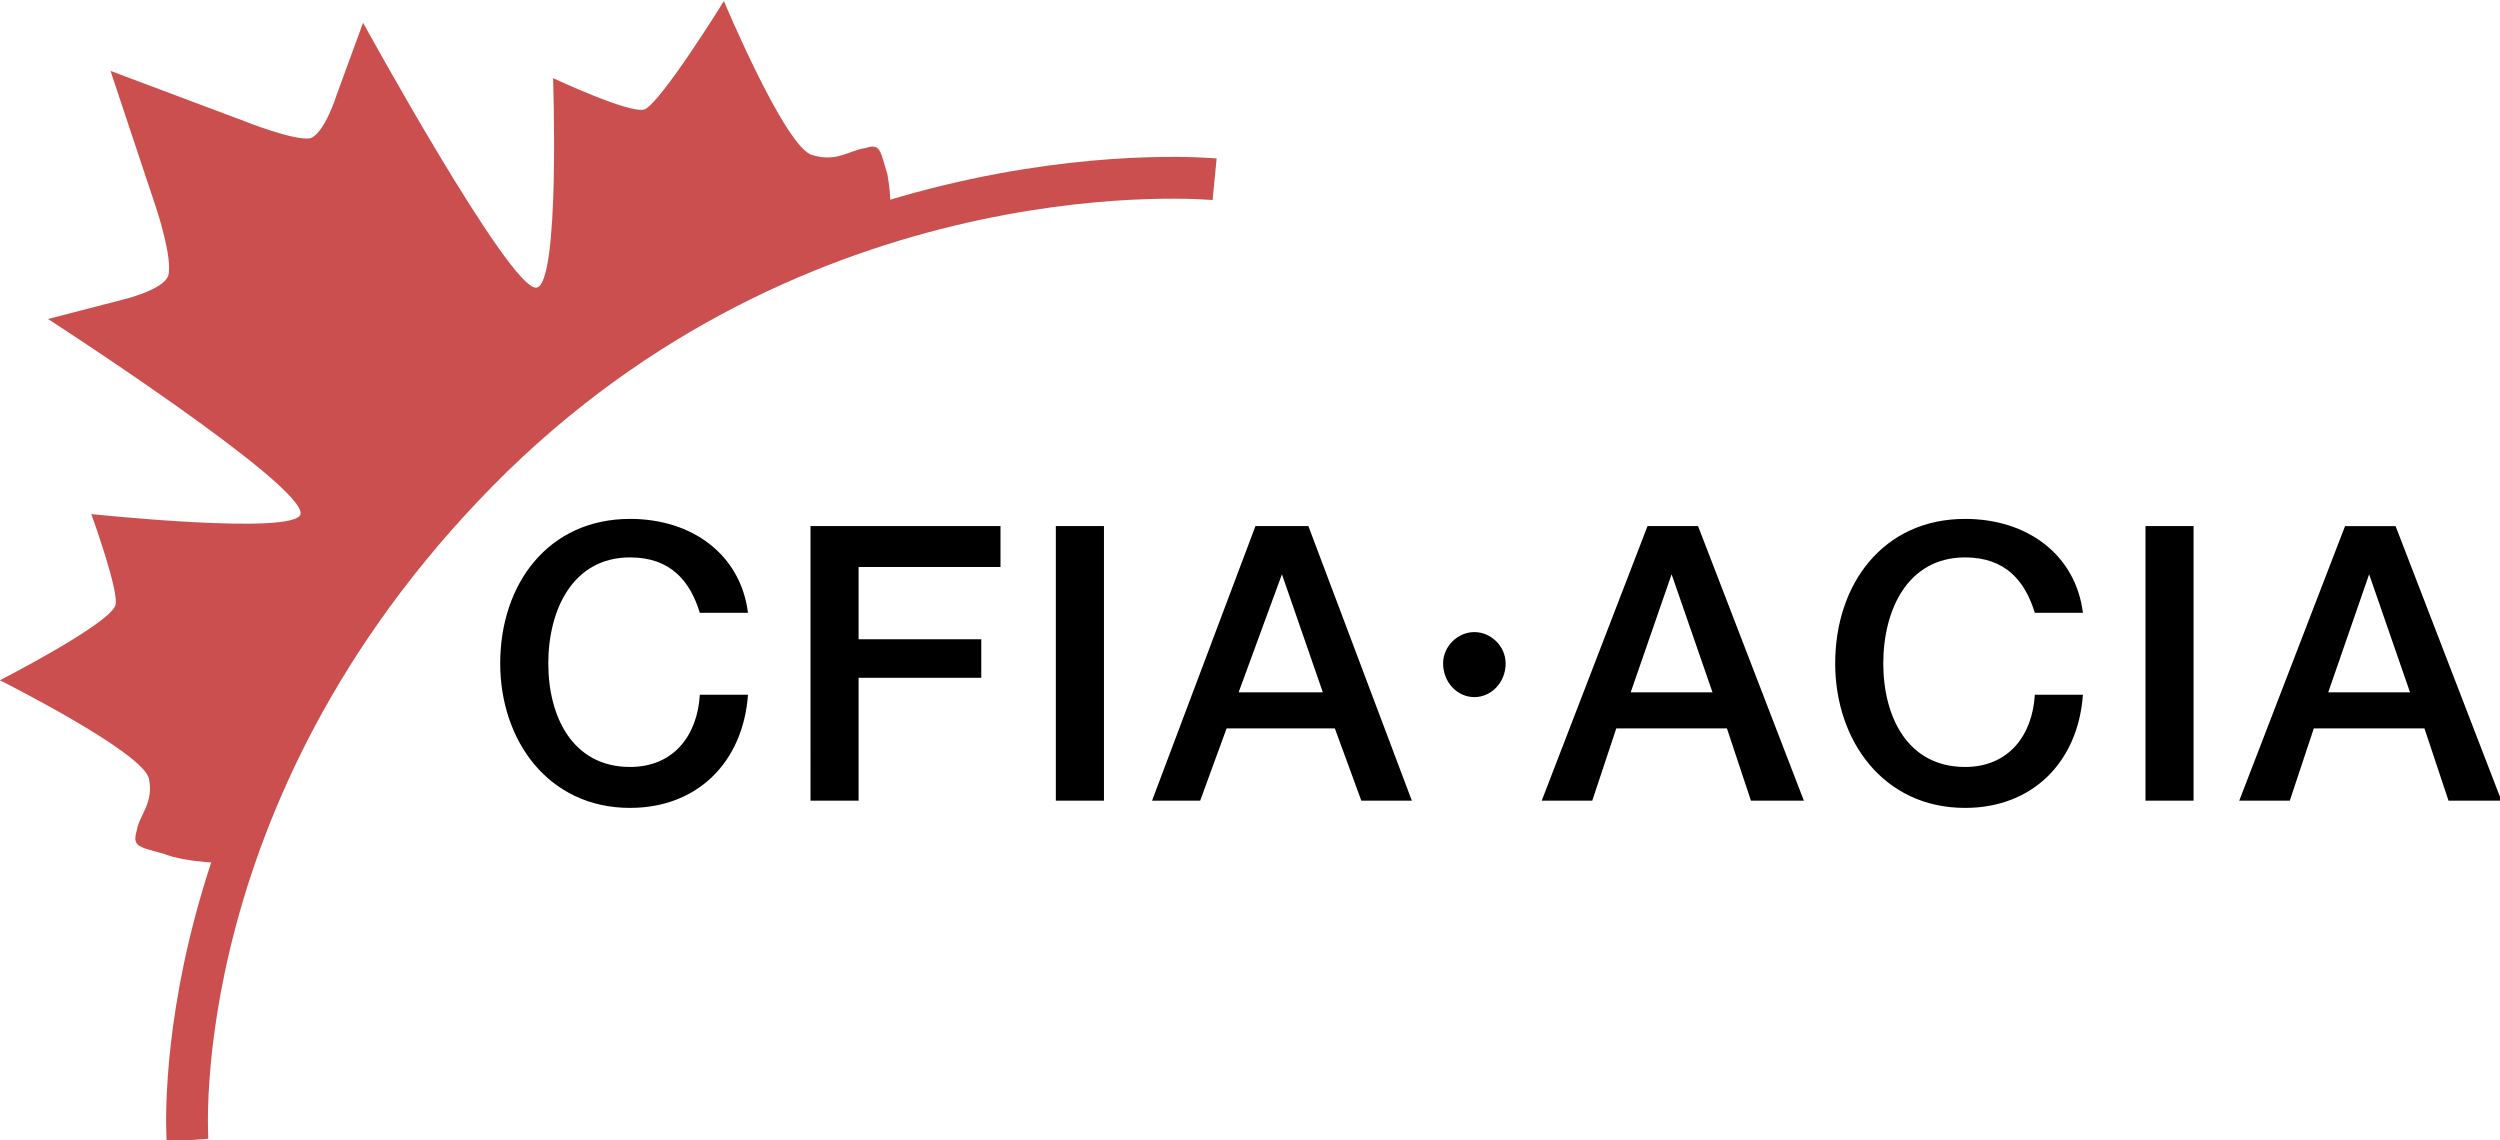 <?xml version="1.0" encoding="UTF-8" standalone="no"?> <!-- Created with Inkscape (http://www.inkscape.org/) --> <svg xmlns="http://www.w3.org/2000/svg" xmlns:svg="http://www.w3.org/2000/svg" width="73.336mm" height="33.443mm" viewBox="0 0 73.336 33.443" version="1.1" id="svg1"><defs id="defs1"></defs><g id="layer1" transform="translate(-82.285,-101.865)"><g id="g3" transform="matrix(0.353,0,0,0.353,88.202,52.89)"><path fill="#cc4f4f" d="m 57.188,157.04 c 0,0 0.199,-1.602 -0.203,-3.801 -0.598,-2.004 -0.598,-2.605 -1.797,-2.203 -1.398,0.199 -2.398,1.199 -4.398,0.602 -2.199,-0.402 -7.395,-12.812 -7.395,-12.812 0,0 -5.199,8.406 -6.598,9.008 -1.199,0.398 -7.598,-2.602 -7.598,-2.602 0,0 0.602,17.211 -1.398,17.414 -2.199,0.199 -14.391,-22.016 -14.391,-22.016 l -2.199,6.004 c 0,0 -1,3.203 -2.199,3.602 -1.398,0.199 -5.395,-1.402 -5.395,-1.402 l -11.195,-4.203 3.801,11.41 c 0,0 1.398,4.203 0.996,5.605 -0.398,1.199 -3.797,2 -3.797,2 l -6.195,1.602 c 0,0 21.387,13.809 20.988,16.211 -0.402,1.801 -17.391,0 -17.391,0 0,0 2.398,6.605 1.996,7.605 -0.598,1.602 -9.594,6.207 -9.594,6.207 0,0 11.992,6.004 12.395,8.203 0.398,2.004 -0.801,3.004 -1,4.207 -0.398,1.398 0,1.398 2.199,2 2,0.801 5.598,0.801 5.598,0.801 h 0.199 C 6.016,200.473 12.411,188.262 24.208,176.657 35.2,166.048 46.993,160.243 57.188,157.04 Z m 0,0" fill-opacity="1" fill-rule="evenodd" id="path1"></path><path fill="#000000" d="m 122.149,186.462 3.398,9.809 h -6.797 z m -10.793,18.812 h 4.199 l 1.996,-6.004 h 9.195 l 1.996,6.004 h 4.398 l -8.793,-22.816 h -4.199 z m 40.977,-15.609 c -0.801,-2.602 -2.398,-4.605 -5.797,-4.605 -4.797,0 -6.797,4.402 -6.797,8.809 0,4.402 2,8.605 6.797,8.605 3.598,0 5.598,-2.602 5.797,-6.004 h 3.996 c -0.398,5.602 -4.195,9.406 -9.793,9.406 -6.797,0 -10.793,-5.605 -10.793,-12.008 0,-6.605 3.996,-12.008 10.793,-12.008 5.199,0 9.195,3 9.793,7.805 z m 9.195,-7.207 h 3.996 v 22.816 h -3.996 z m 18.586,4.004 3.398,9.809 h -6.797 z m -10.793,18.812 h 4.199 l 1.996,-6.004 h 9.195 l 2,6.004 h 4.398 l -8.797,-22.816 h -4.199 z m -63.562,-14.008 c 1.402,0 2.598,1.199 2.598,2.598 0,1.602 -1.199,2.805 -2.598,2.805 -1.398,0 -2.598,-1.203 -2.598,-2.805 -0.004,-1.398 1.199,-2.598 2.598,-2.598 z m -64.363,-1.602 c -0.801,-2.602 -2.398,-4.605 -5.797,-4.605 -4.797,0 -6.797,4.402 -6.797,8.809 0,4.402 2,8.605 6.797,8.605 3.598,0 5.598,-2.602 5.797,-6.004 h 4 c -0.402,5.602 -4.199,9.406 -9.797,9.406 -6.797,0 -10.793,-5.605 -10.793,-12.008 0,-6.605 3.996,-12.008 10.793,-12.008 5.199,0 9.195,3 9.797,7.805 z m 9.195,-7.207 h 15.789 v 3.402 H 54.587 v 6.004 h 10.195 v 3.203 H 54.587 v 10.207 h -3.996 z m 20.387,0 h 4 v 22.816 h -4 z m 18.789,4.004 3.398,9.809 h -6.996 z m -10.793,18.812 h 4 l 2.195,-6.004 h 8.996 l 2.199,6.004 h 4.199 l -8.598,-22.816 h -4.398 z m 0,0" fill-opacity="1" fill-rule="evenodd" id="path2"></path><path stroke-linecap="butt" fill="none" stroke-linejoin="miter" d="m -1.179,233.497 c 0,0 -2.199,-29.824 25.383,-56.844 26.984,-26.219 59.969,-23.016 59.969,-23.016" stroke="#cc4f4f" stroke-width="3.474" stroke-opacity="1" stroke-miterlimit="2.613" id="path3"></path></g></g></svg> 